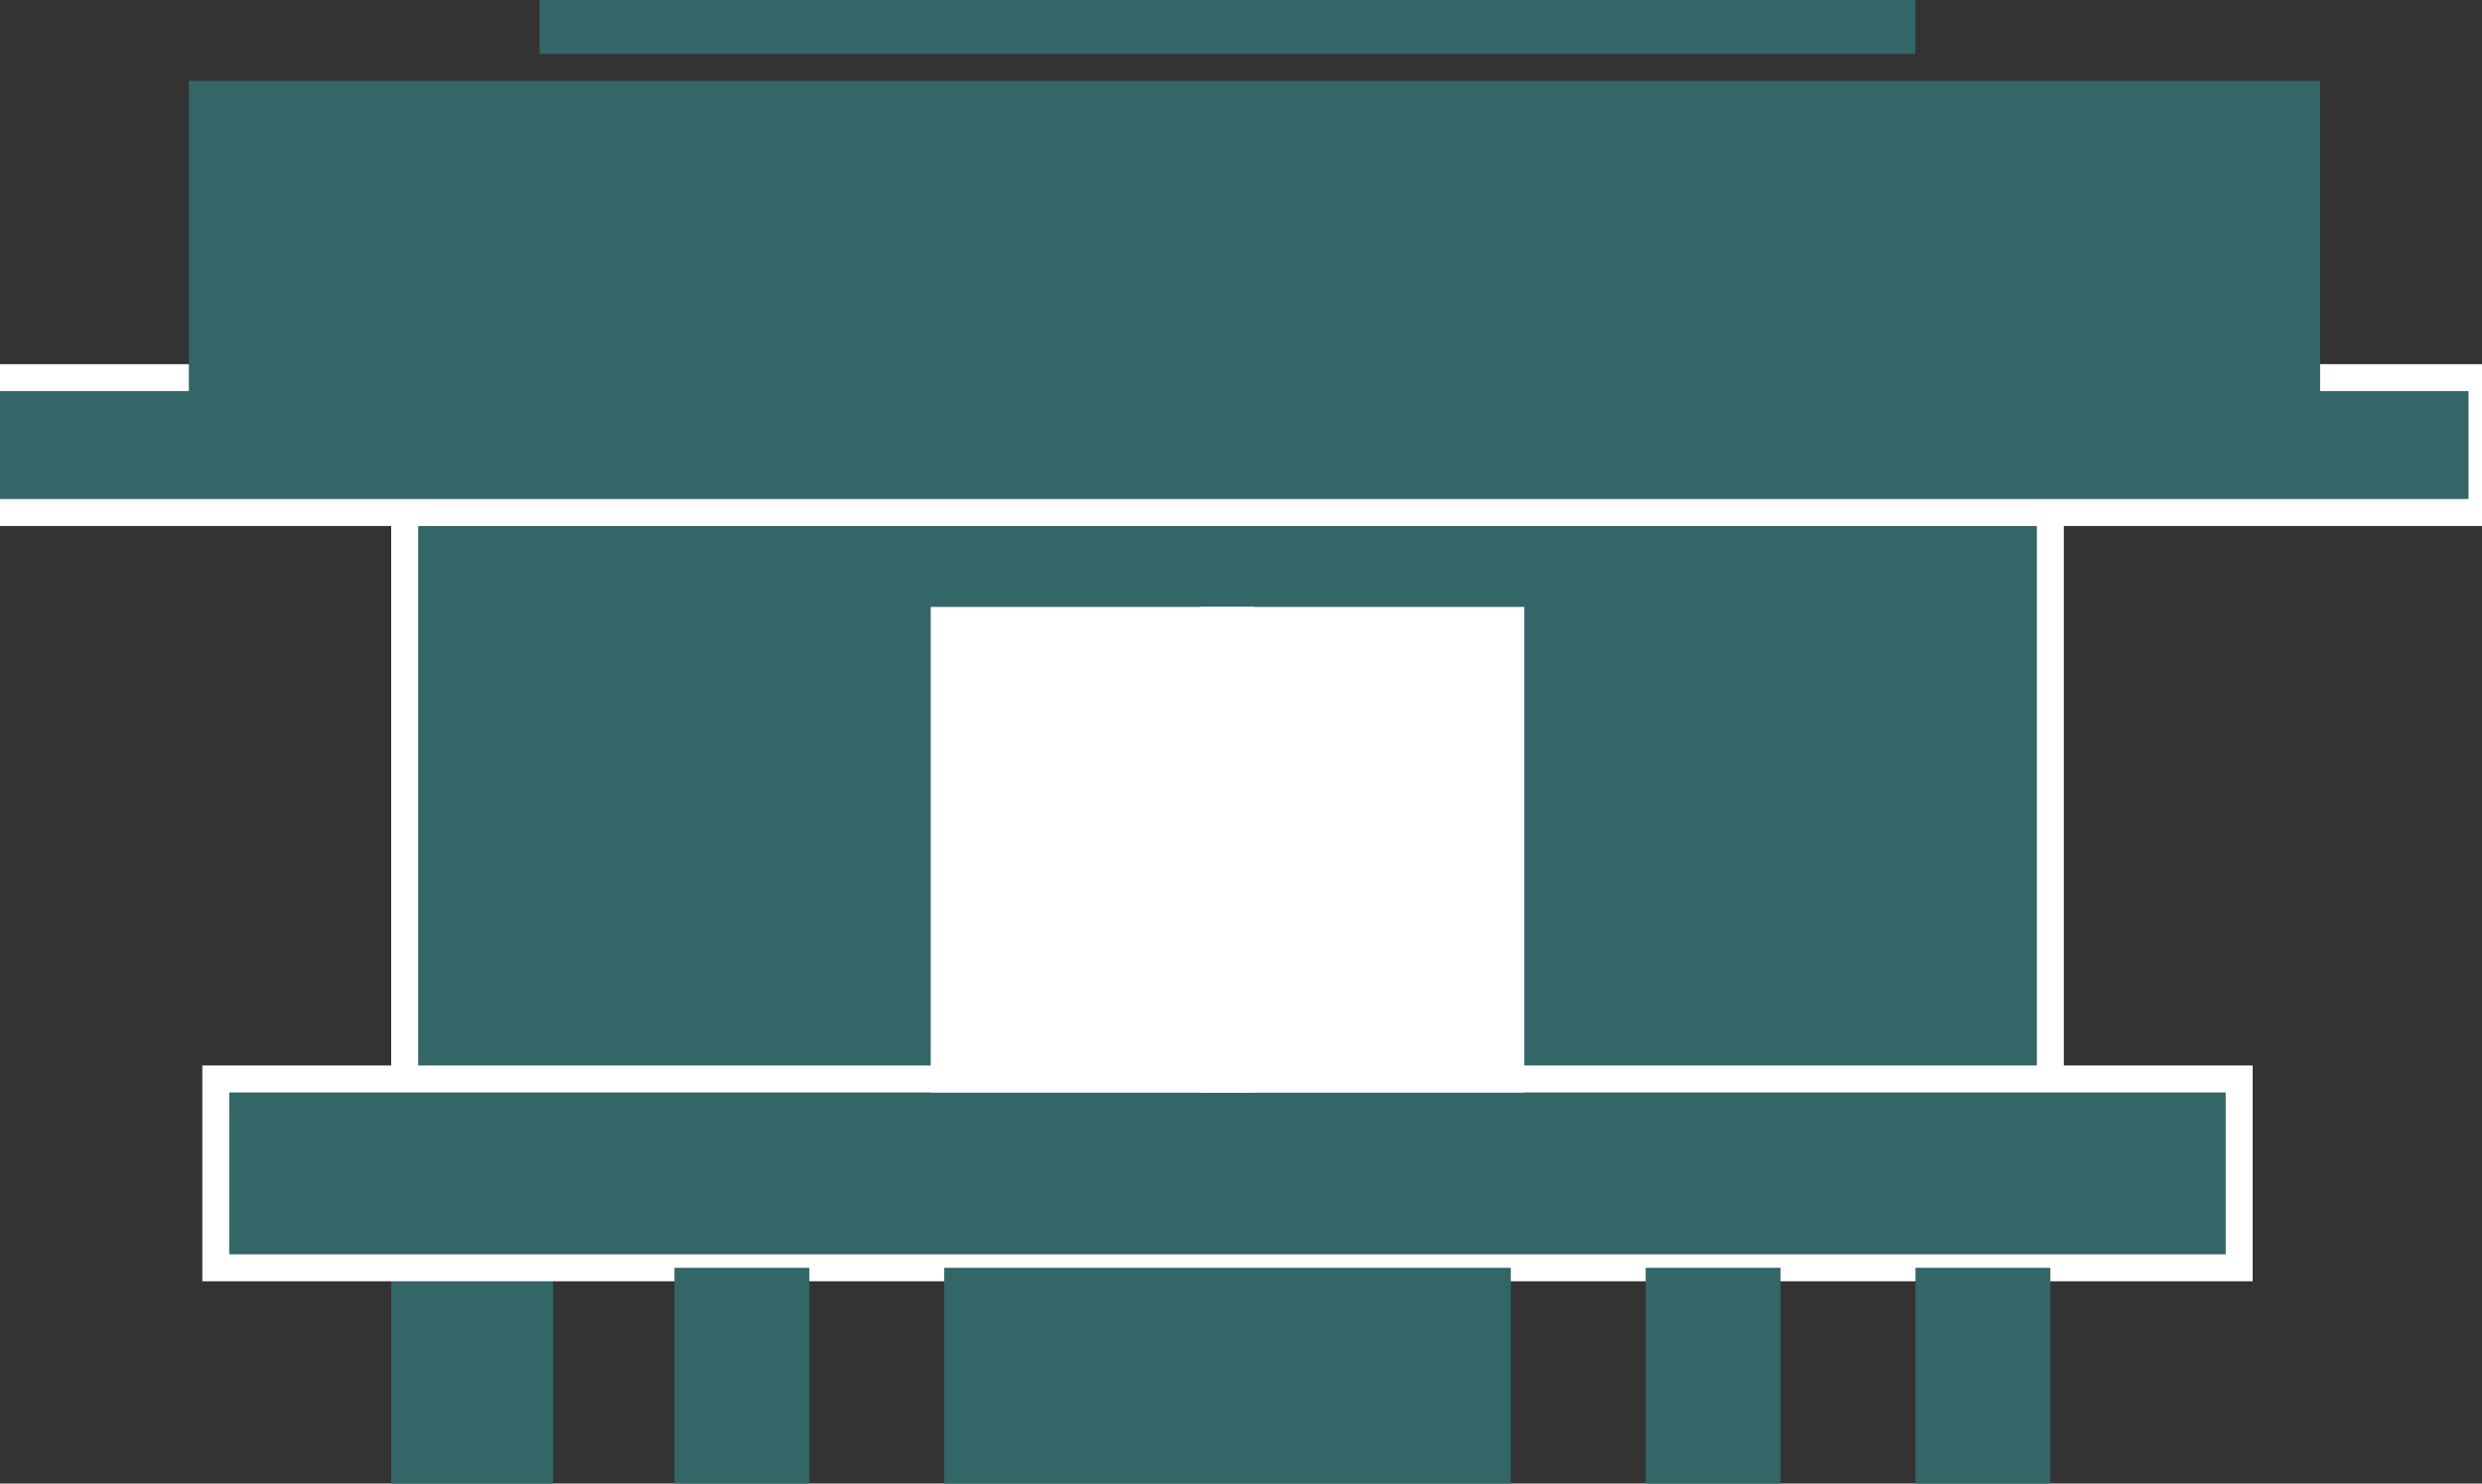 <svg xmlns="http://www.w3.org/2000/svg" xml:space="preserve" width="92" height="55"><rect width="100%" height="100%" fill="#333333" stroke="none"/><path d="M14.5 47h6v8h-6v-8Z" fill="#366"/><path stroke="#fff" fill="#366" d="M15 17h61v24H15z"/><path stroke="#fff" fill="#366" d="M42 40h7v6h-7z"/><path stroke="#fff" fill="#366" d="M8 40h75v7H8zM-1 14h93v5H-1z"/><path fill="#366" d="M20 0h51v2H20zM35 47h21v8H35zM25 47h5v8h-5zM61 47h5v8h-5zM71 47h5v8h-5z"/><path stroke="#fff" fill="#fff" d="M35 23h11v17H35z"/><path stroke="#fff" fill="#fff" d="M45 23h11v17H45z"/><path fill="#366" d="M7 3h79v12H7z"/></svg>